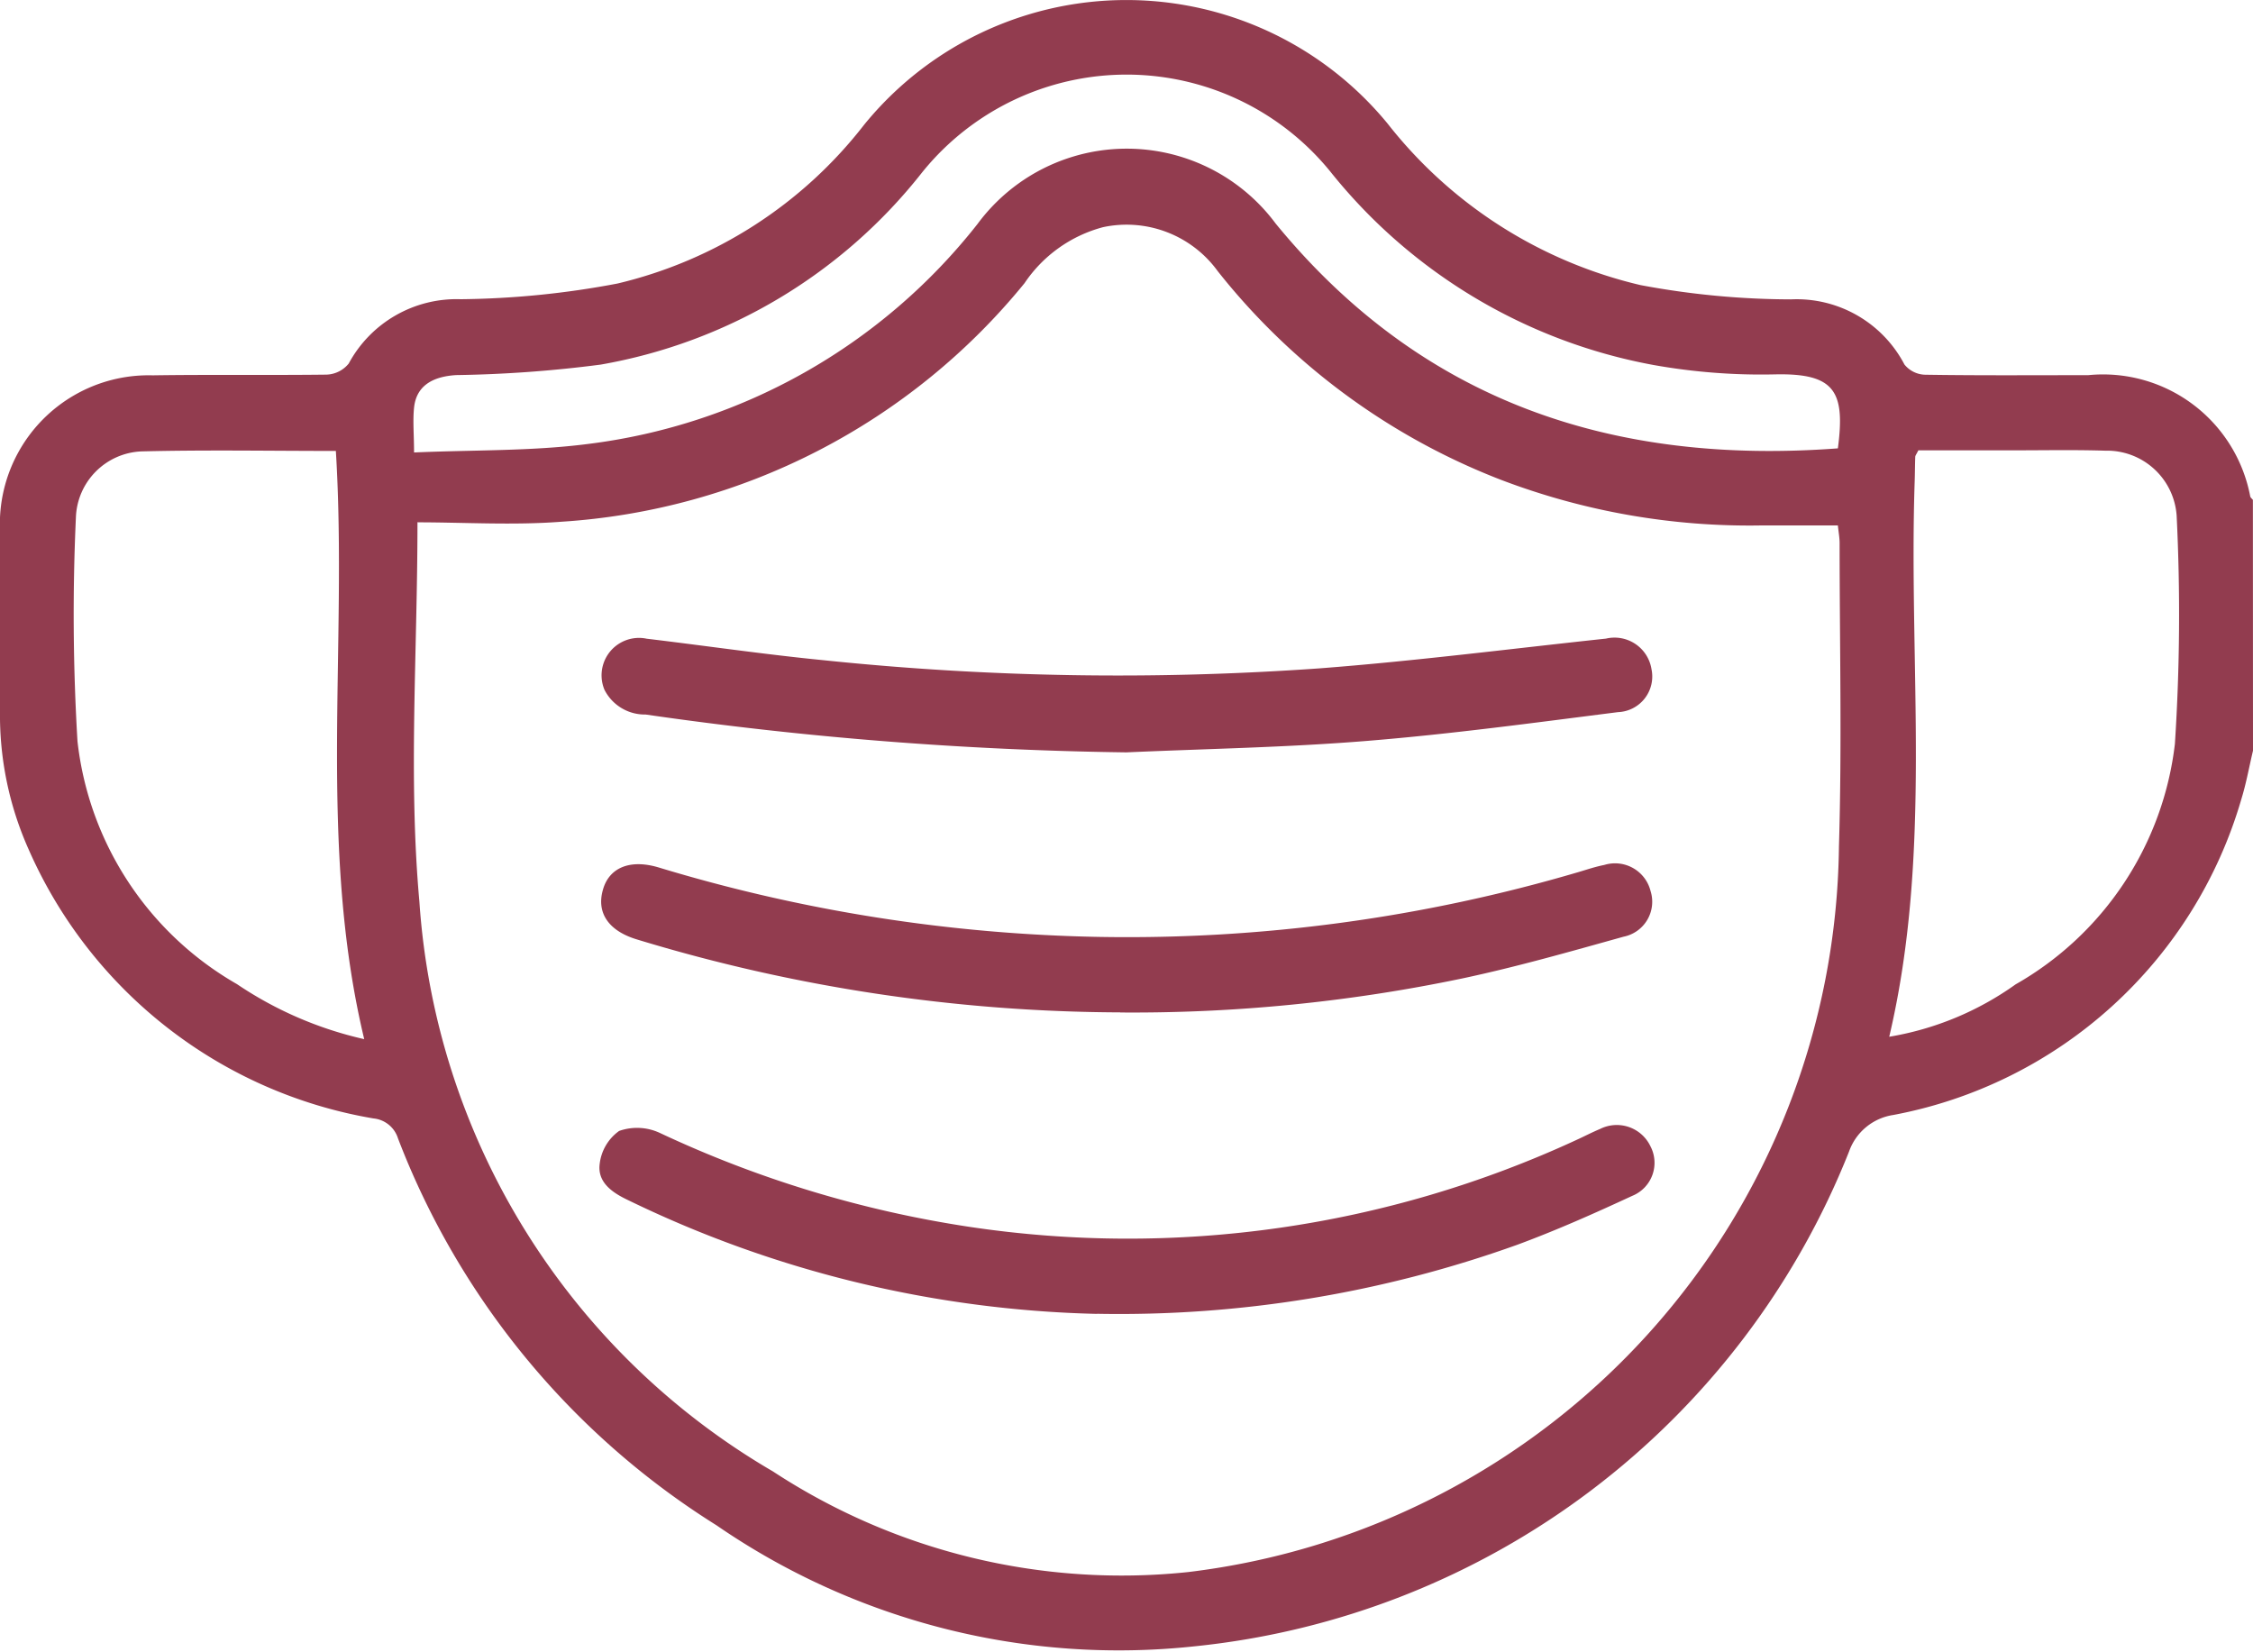 <svg id="Group_870" data-name="Group 870" xmlns="http://www.w3.org/2000/svg" xmlns:xlink="http://www.w3.org/1999/xlink" width="44.254" height="32.443" viewBox="0 0 44.254 32.443">
  <defs>
    <clipPath id="clip-path">
      <rect id="Rectangle_291" data-name="Rectangle 291" width="44.254" height="32.443" fill="#923c4f"/>
    </clipPath>
  </defs>
  <g id="Group_869" data-name="Group 869" clip-path="url(#clip-path)">
    <path id="Path_7797" data-name="Path 7797" d="M44.254,14.744c-.076.319-.133.643-.23.956a8.812,8.812,0,0,1-6.839,6.2,1.093,1.093,0,0,0-.865.716,15.527,15.527,0,0,1-12.853,9.719,13.932,13.932,0,0,1-9.394-2.377,15.507,15.507,0,0,1-6.256-7.6.561.561,0,0,0-.483-.391A9.048,9.048,0,0,1,.566,16.691,6.465,6.465,0,0,1,0,13.965c0-1.181,0-2.362,0-3.543a2.923,2.923,0,0,1,3-3.05c1.137-.017,2.275,0,3.413-.014a.585.585,0,0,0,.437-.218,2.406,2.406,0,0,1,2.2-1.263,17.326,17.326,0,0,0,3.078-.308,8.657,8.657,0,0,0,4.845-3.118A6.639,6.639,0,0,1,27.26,2.433,8.89,8.89,0,0,0,32.225,5.6a16.131,16.131,0,0,0,2.953.28,2.389,2.389,0,0,1,2.23,1.28.54.54,0,0,0,.405.2c1.065.017,2.131.008,3.2.009A2.943,2.943,0,0,1,44.2,9.752c.008.025.035.044.052.066ZM8.2,10.267c0,2.558-.181,5.019.038,7.444A14.044,14.044,0,0,0,15.182,28.9a12.487,12.487,0,0,0,8.155,1.977A14.518,14.518,0,0,0,36.121,16.63c.06-1.986.013-3.975.013-5.962,0-.109-.021-.219-.034-.348-.519,0-1.008,0-1.5,0a13.7,13.7,0,0,1-5.113-.894,13.123,13.123,0,0,1-5.568-4.1,2.211,2.211,0,0,0-2.253-.864,2.689,2.689,0,0,0-1.542,1.1,12.781,12.781,0,0,1-9.105,4.686c-.943.072-1.9.011-2.823.011M6.6,8.857c-1.3,0-2.561-.023-3.826.009a1.346,1.346,0,0,0-1.283,1.294,41.8,41.8,0,0,0,.031,4.4,6.306,6.306,0,0,0,3.132,4.769,7.366,7.366,0,0,0,2.5,1.081c-.918-3.834-.32-7.69-.557-11.554M37.108,20.363a5.949,5.949,0,0,0,2.483-1.029A6.274,6.274,0,0,0,42.72,14.61a39.33,39.33,0,0,0,.034-4.486,1.371,1.371,0,0,0-1.4-1.272c-.6-.019-1.209-.007-1.814-.007H37.681c-.038.076-.059.1-.061.126-.006.158-.006.316-.011.474-.123,3.641.351,7.308-.5,10.917M36.1,8.807c.146-1.112-.053-1.478-1.226-1.454a12.022,12.022,0,0,1-2.4-.185,10.575,10.575,0,0,1-6.345-3.8,5.158,5.158,0,0,0-8.018.02A10.282,10.282,0,0,1,11.8,7.161a24.608,24.608,0,0,1-2.836.206c-.495.029-.789.231-.831.64-.027.265,0,.535,0,.88,1.174-.052,2.3-.024,3.408-.166A11.538,11.538,0,0,0,19.2,4.4a3.644,3.644,0,0,1,5.857-.009c2.867,3.5,6.62,4.747,11.045,4.415" transform="translate(0 0)" fill="#923c4f"/>
    <path id="Path_7798" data-name="Path 7798" d="M111.745,195.135a22.218,22.218,0,0,1-9.231-2.244c-.307-.147-.583-.349-.538-.7a.926.926,0,0,1,.382-.649,1.059,1.059,0,0,1,.8.039,22.008,22.008,0,0,0,6.084,1.845,20.993,20.993,0,0,0,11.915-1.705c.157-.071.31-.152.469-.218a.732.732,0,0,1,.988.337.7.7,0,0,1-.354.976c-.742.344-1.492.678-2.259.961a23.139,23.139,0,0,1-8.256,1.356" transform="translate(-90.197 -169.329)" fill="#923c4f"/>
    <path id="Path_7799" data-name="Path 7799" d="M112.474,149.884a32.9,32.9,0,0,1-9.489-1.432c-.551-.165-.8-.517-.67-.973.12-.436.53-.61,1.093-.442a31.751,31.751,0,0,0,8.664,1.365,31.36,31.36,0,0,0,9.411-1.275c.165-.049.33-.105.5-.138a.719.719,0,0,1,.91.509.7.7,0,0,1-.53.9c-1.051.293-2.1.593-3.169.82a31.622,31.622,0,0,1-6.718.668" transform="translate(-90.473 -130)" fill="#923c4f"/>
    <path id="Path_7800" data-name="Path 7800" d="M112.591,110.816a72.506,72.506,0,0,1-9.425-.743.889.889,0,0,1-.808-.484.735.735,0,0,1,.829-1.005c1.157.138,2.311.308,3.471.422a55.874,55.874,0,0,0,9.748.16c1.878-.144,3.749-.384,5.623-.584a.735.735,0,0,1,.894.6.7.7,0,0,1-.657.844c-1.641.208-3.282.431-4.93.565-1.577.129-3.163.155-4.744.226" transform="translate(-90.484 -96.039)" fill="#923c4f"/>
  </g>
</svg>
